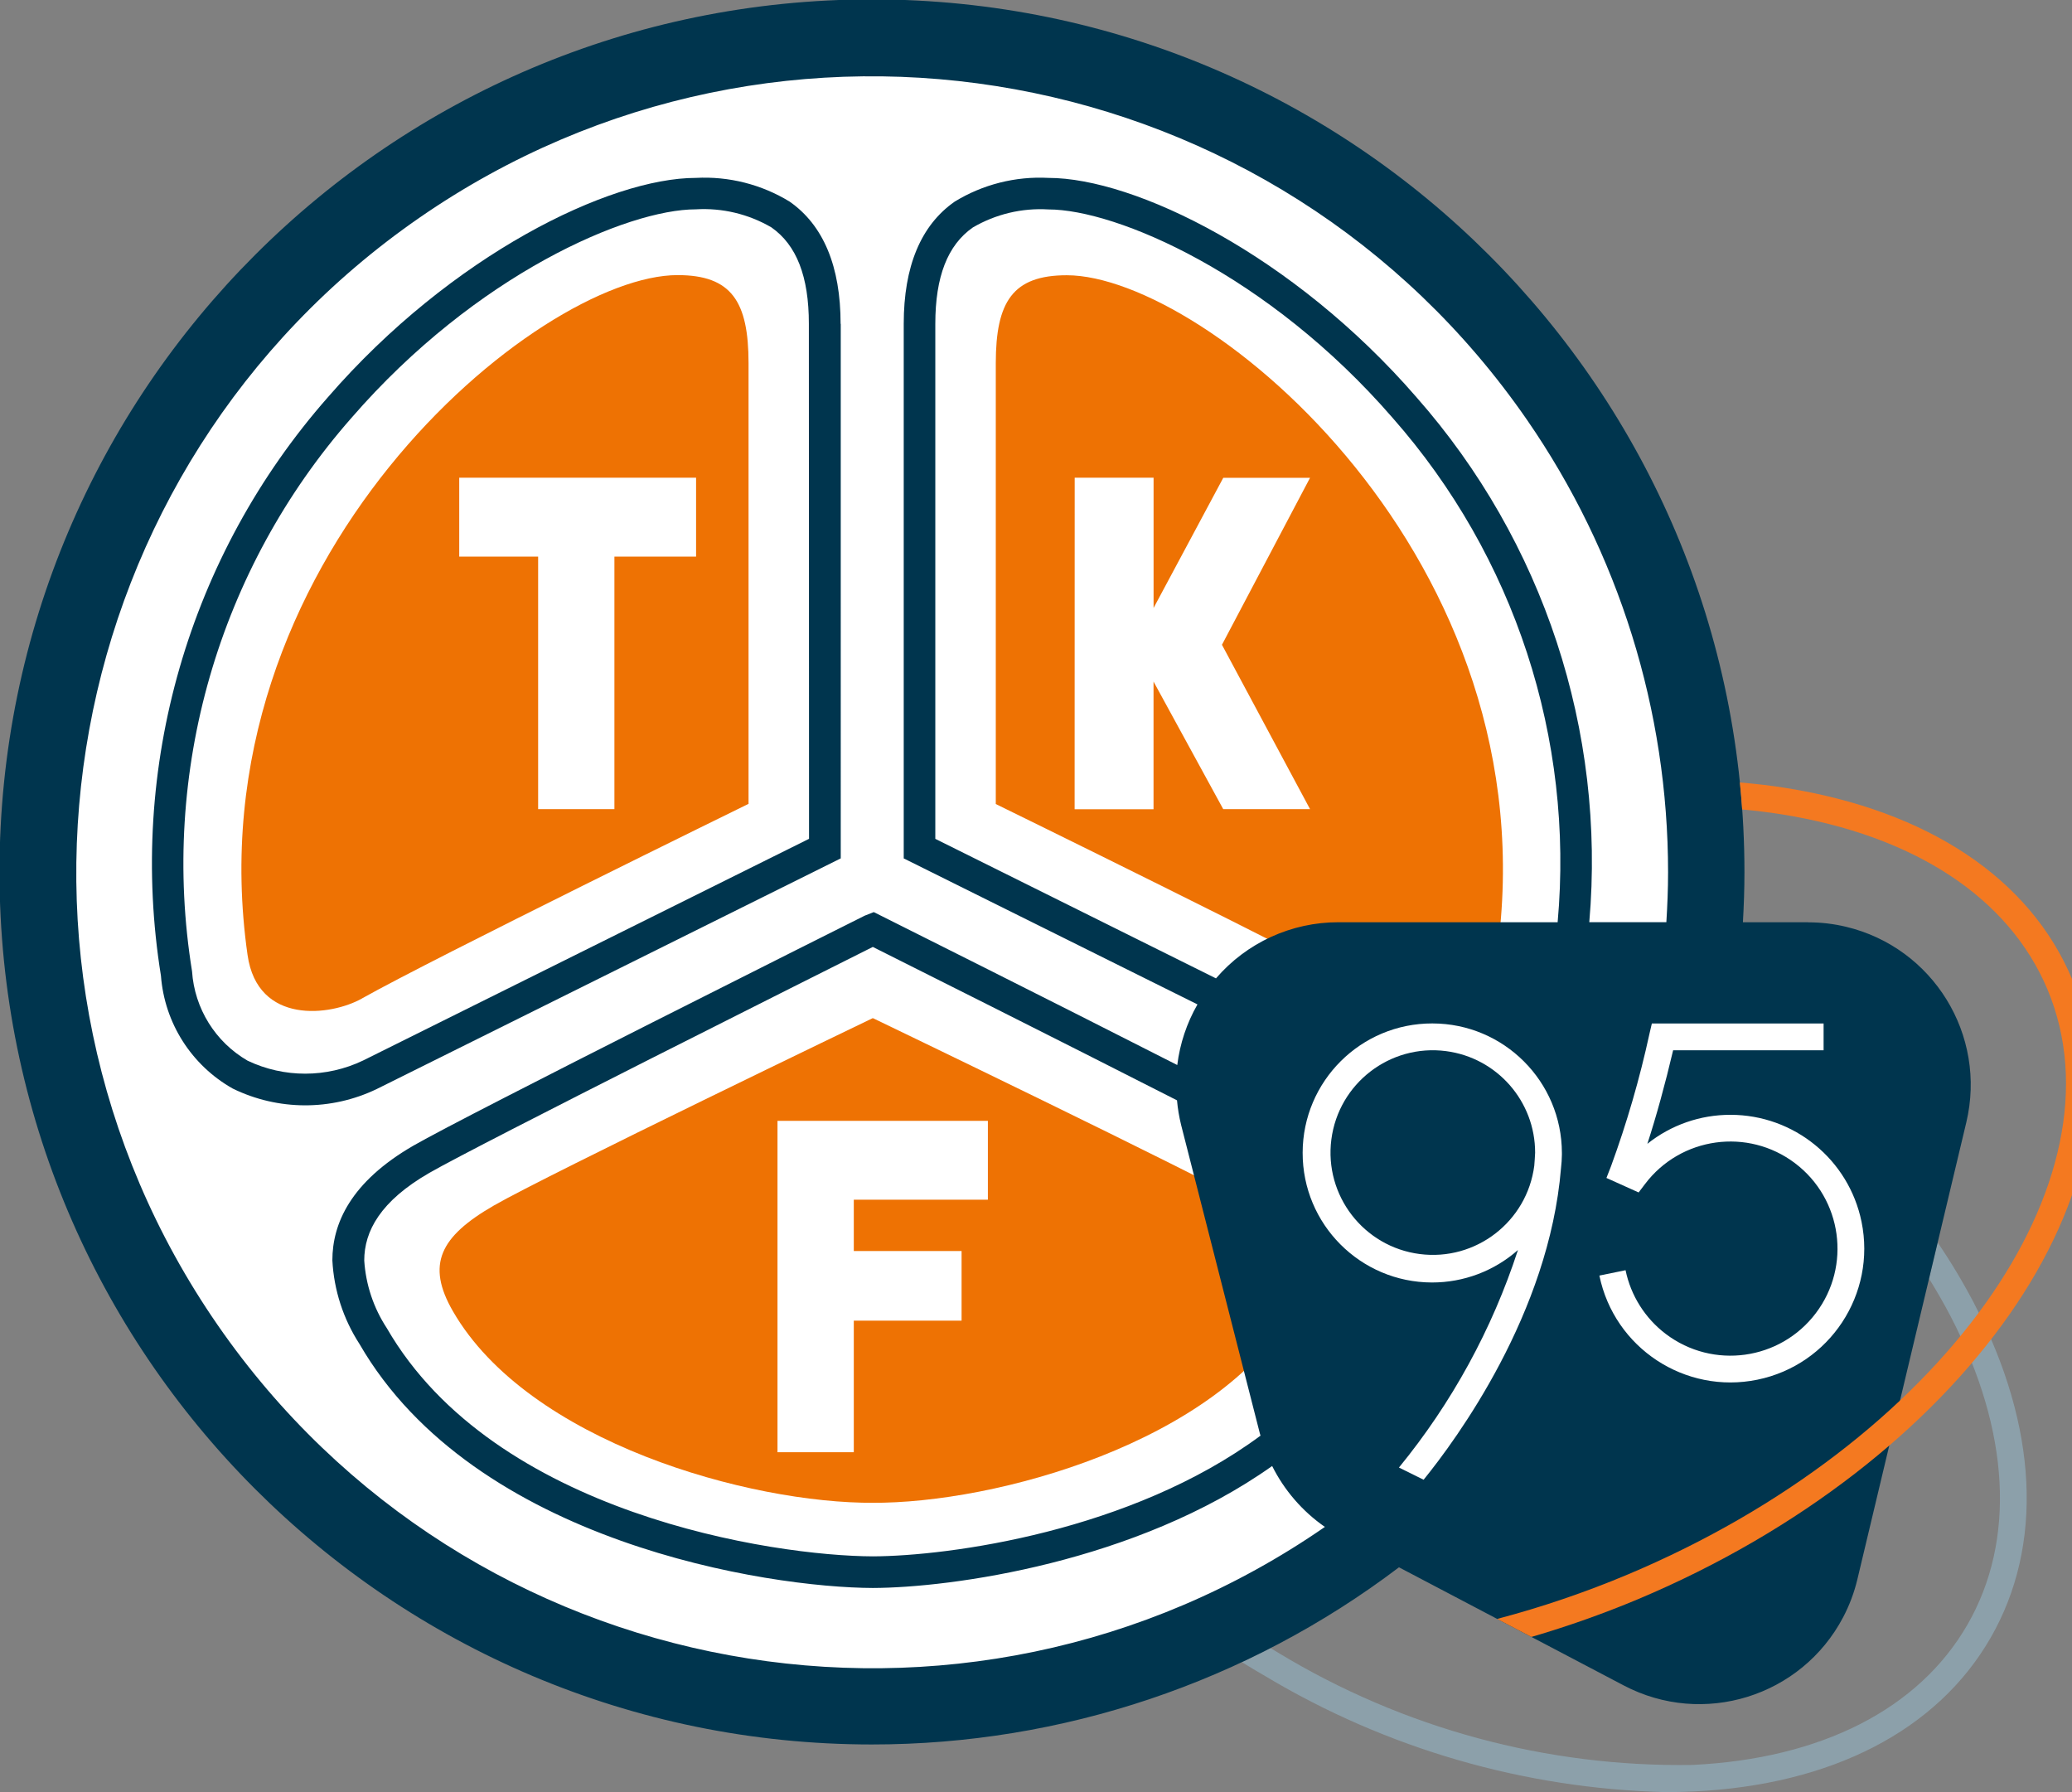 <?xml version="1.0" encoding="UTF-8"?><svg id="a" xmlns="http://www.w3.org/2000/svg" width="30.244mm" height="26.157mm" viewBox="0 0 85.732 74.147"><rect x="0" y="0" width="85.732" height="74.147" fill="#808080" stroke="none"/><g id="b"><g id="c"><g id="d"><g id="e"><path id="f" d="M81.698,53.956c-.459-.879-.968-1.732-1.526-2.552l-.358,1.491c.321.52.624,1.044.9,1.574,2.454,4.737,2.7,9.265.69,12.753s-6.051,5.546-11.379,5.8c-6.025.096-11.955-1.507-17.111-4.627h0c-.118-.068-.232-.14-.349-.208-.39.2-.784.394-1.181.582.323.2.649.395.978.584,5.012,2.999,10.714,4.65,16.552,4.793.389,0,.777-.009,1.162-.027,5.718-.27,10.081-2.526,12.285-6.351s1.968-8.73-.666-13.813" fill="#8ca0aa"/><path id="g" d="M70.88,36.087c0,19.214-15.576,34.79-34.79,34.79S1.3,55.301,1.3,36.087c0-19.214,15.576-34.79,34.79-34.79,19.213,0,34.789,15.575,34.79,34.788v.002" fill="#fff"/><path id="h" d="M14.975,41.312c-1.285.723-4.318,1.107-4.732-1.8-2.337-16.362,12.049-28.13,17.792-28.13,2.231,0,2.937,1.088,2.937,3.645v18.231s-13,6.366-16,8.054M19.001,23.03h3.265v10.446h3.156v-10.446h3.379v-3.266h-9.8v3.266Z" fill="#ee7203"/><path id="i" d="M41.202,33.259V15.032c0-2.556.707-3.644,2.938-3.644,5.741,0,20.13,11.768,17.792,28.13-.414,2.9-3.449,2.519-4.733,1.8-2.993-1.688-16-8.054-16-8.054M44.464,33.482h3.265v-5.283l2.884,5.278h3.592l-3.645-6.8,3.645-6.909h-3.59l-2.884,5.386v-5.39h-3.264l-.003,13.718Z" fill="#ee7203"/><path id="j" d="M36.163,62.176c-5.14.036-14.3-2.511-17.424-7.928-1.116-1.933-.527-3.089,1.688-4.367s15.676-7.753,15.676-7.753h.023s13.462,6.475,15.678,7.753,2.8,2.435,1.687,4.367c-3.128,5.417-12.285,7.964-17.425,7.928h.097ZM35.326,49.636h5.549v-3.263h-8.705v13.711h3.157v-5.443h4.46v-2.881h-4.46v-2.124Z" fill="#ee7203"/><path id="k" d="M34.781,13.4c0-2.378-.71-4.08-2.108-5.058-1.163-.712-2.515-1.054-3.877-.982-3.568,0-10.117,3.181-15.229,9.075-5.762,6.546-8.296,15.325-6.908,23.935.148,1.955,1.264,3.707,2.973,4.669,1.878.917,4.072.924,5.955.018l19.2-9.543V13.4h-.006ZM33.475,34.705l-18.456,9.174c-1.509.721-3.262.724-4.773.006-1.335-.773-2.198-2.16-2.3-3.7-1.331-8.236,1.09-16.636,6.6-22.9,5.159-5.949,11.434-8.624,14.243-8.624,1.093-.066,2.182.194,3.128.746,1.044.73,1.551,2.034,1.551,3.988l.007,21.31Z" fill="#00354e"/><path id="l" d="M74.816,38.156h-2.7c.039-.685.063-1.374.063-2.068C72.186,16.151,56.029-.018,36.092-.025,16.154-.032-.014,16.125-.021,36.062c-.007,19.937,16.15,36.106,36.087,36.113,7.878.003,15.541-2.571,21.819-7.33l9.3,4.888c3.286,1.728,7.35.464,9.078-2.822.261-.497.459-1.024.589-1.57l4.506-18.9c.861-3.611-1.368-7.237-4.98-8.098-.511-.122-1.034-.183-1.559-.183M48.7,45.524c.031.343.088.683.17,1.018l3.26,12.77c.007.029.018.057.026.086-5.352,3.963-12.9,4.984-16.041,4.994-4.089-.014-15.66-1.735-20.113-9.447-.547-.835-.867-1.797-.931-2.793,0-1.218.673-2.46,2.691-3.624s16.312-8.328,18.352-9.35c1.31.656,7.665,3.84,12.585,6.346M64.449,38.156h-9.066c-1.948-.003-3.8.845-5.07,2.323l-11.613-5.773V13.4c0-1.954.508-3.258,1.551-3.988.946-.553,2.034-.813,3.128-.747,2.809,0,9.086,2.676,14.243,8.624,5.044,5.723,7.513,13.268,6.828,20.866M68.95,38.155h-3.191c.686-7.913-1.898-15.763-7.151-21.721-5.108-5.893-11.663-9.074-15.23-9.074-1.362-.072-2.714.27-3.877.982-1.4.978-2.108,2.68-2.108,5.058v22.115l12.154,6.041c-.443.772-.727,1.625-.836,2.508-5.279-2.686-11.837-5.967-12.265-6.181l-.292-.146-.372.146c-.672.336-16.466,8.24-18.673,9.514-2.611,1.507-3.357,3.236-3.357,4.748.064,1.23.45,2.421,1.119,3.455,4.763,8.248,16.949,10.087,21.244,10.1,3.221-.009,10.884-1.046,16.522-5.046.505,1.01,1.255,1.876,2.182,2.52-14.958,10.344-35.47,6.604-45.815-8.355C-1.34,39.861,2.401,19.349,17.359,9.005,32.317-1.339,52.829,2.401,63.174,17.359c3.807,5.504,5.846,12.038,5.845,18.731,0,.7-.029,1.384-.071,2.068" fill="#00354e"/><path id="m" d="M71.602,46.124c-1.25-.003-2.463.42-3.44,1.2.367-1.128.74-2.481,1.066-3.87h6.226v-1.11h-7.106l-.1.431c-.404,1.858-.935,3.686-1.588,5.472l-.191.489,1.332.6.266-.351c1.477-1.951,4.255-2.335,6.206-.858,1.951,1.477,2.335,4.255.858,6.206s-4.255,2.335-6.206.858c-.856-.648-1.448-1.586-1.665-2.638l-1.083.222c.616,2.995,3.543,4.923,6.538,4.308s4.923-3.543,4.308-6.538c-.529-2.573-2.794-4.42-5.421-4.421" fill="#fff"/><path id="n" d="M59.269,42.343c-2.96-.006-5.364,2.388-5.37,5.348-.006,2.96,2.388,5.364,5.348,5.37,1.311.003,2.578-.475,3.561-1.344-1.069,3.279-2.739,6.331-4.924,9l1.02.505c1.359-1.674,5.192-6.878,5.685-12.89.022-.186.034-.373.037-.56v-.045h0v-.024c-.003-2.959-2.4-5.357-5.359-5.36M63.483,48.229c-.3,2.318-2.423,3.955-4.741,3.655-2.318-.3-3.955-2.423-3.655-4.741.3-2.318,2.423-3.955,4.741-3.655,2.113.274,3.694,2.075,3.69,4.206-.008.179-.021.357-.035.535" fill="#fff"/><path id="o" d="M85.732,40.499c-1.749-4.155-5.958-6.96-11.851-7.9-.619-.1-1.252-.171-1.892-.226.038.37.068.744.094,1.117.552.051,1.089.115,1.624.2,5.5.876,9.41,3.446,11.006,7.236,3.334,7.919-4.449,18.78-17.35,24.211-1.76.741-3.571,1.357-5.418,1.844l1.419.745c1.503-.439,2.98-.962,4.424-1.567,13.462-5.668,21.51-17.179,17.94-25.66" fill="#f47920"/></g></g></g></g></svg>